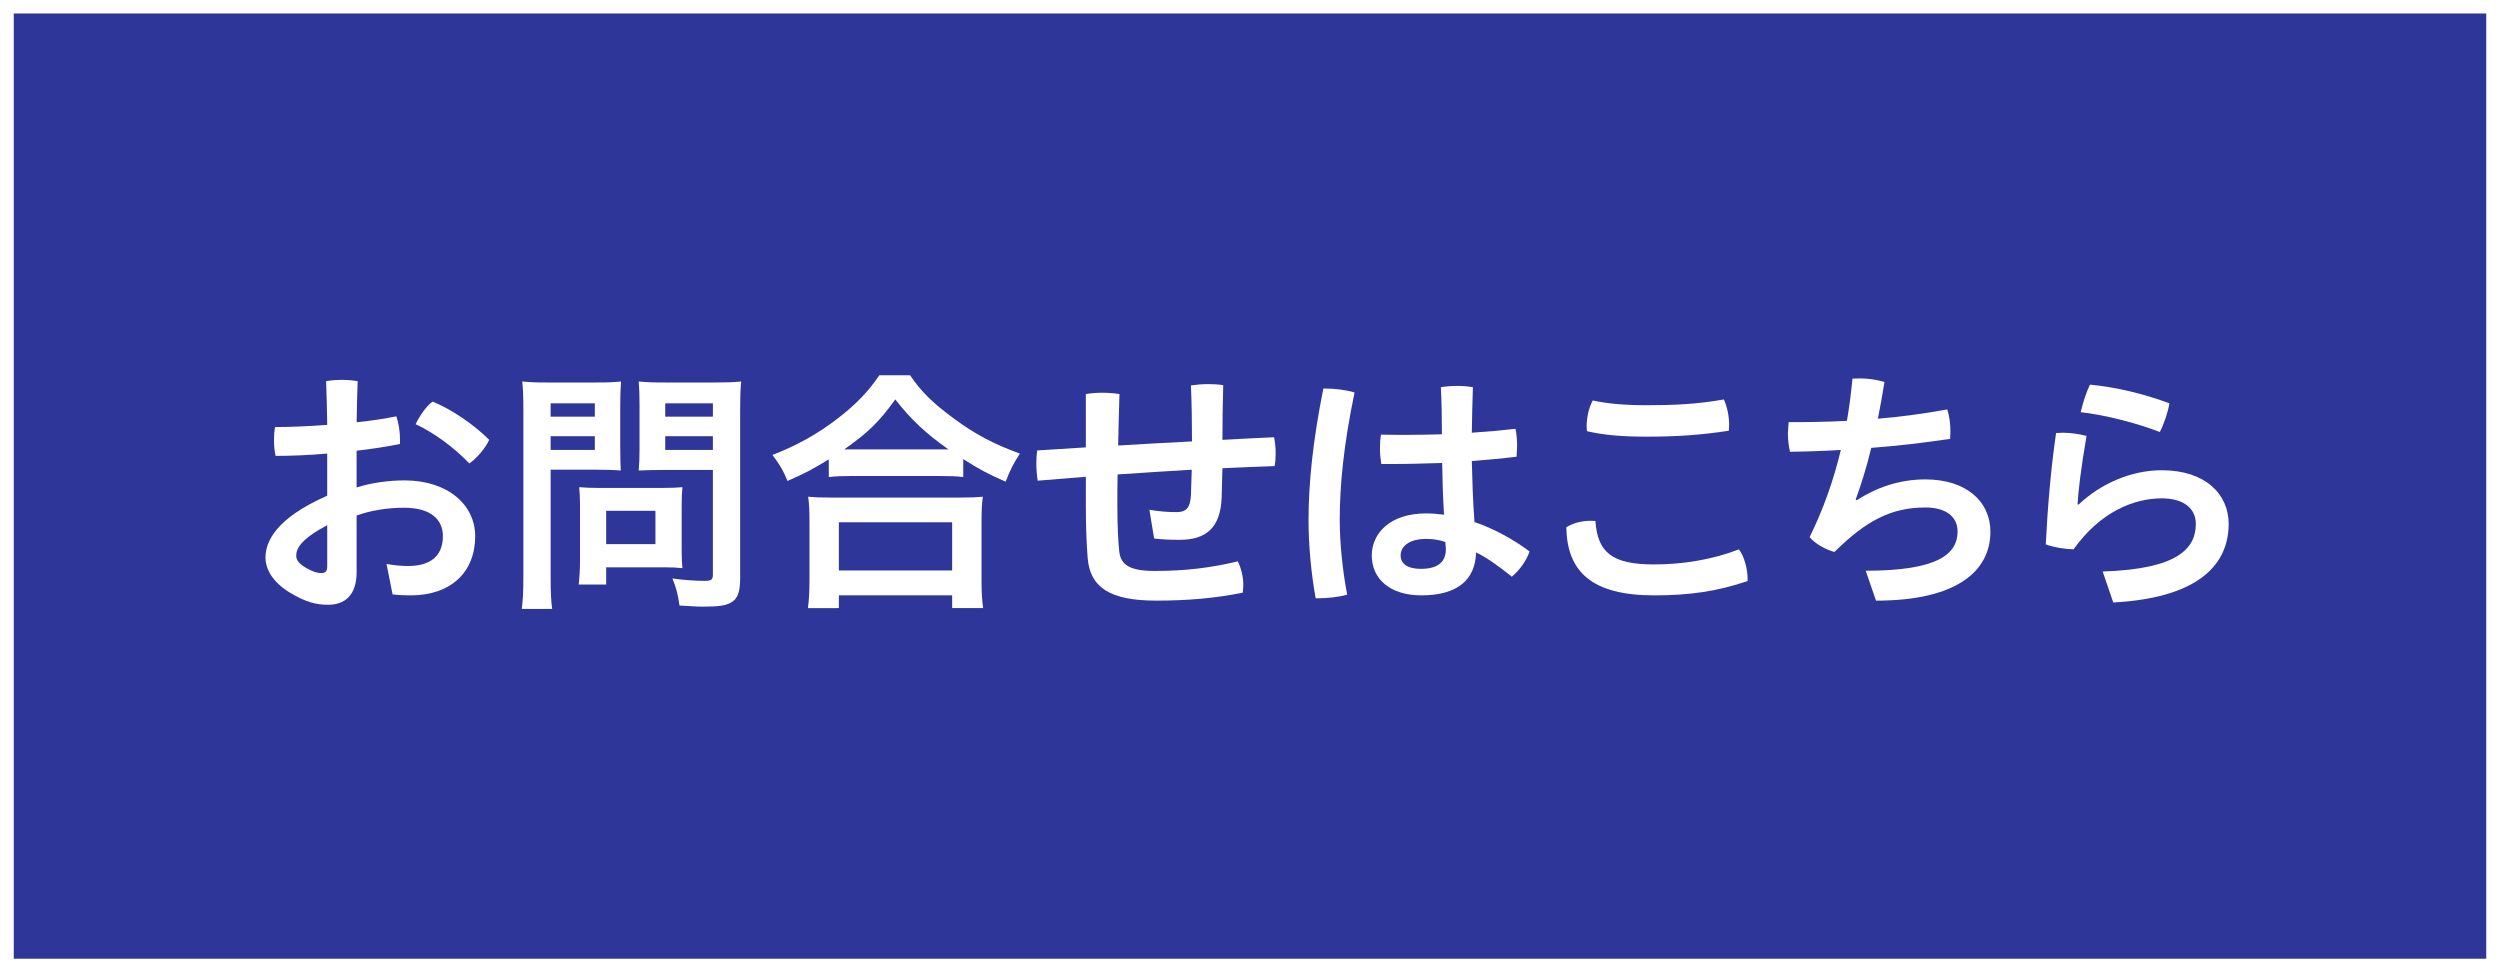 <?xml version="1.0" encoding="utf-8"?>
<!-- Generator: Adobe Illustrator 16.0.3, SVG Export Plug-In . SVG Version: 6.00 Build 0)  -->
<!DOCTYPE svg PUBLIC "-//W3C//DTD SVG 1.1//EN" "http://www.w3.org/Graphics/SVG/1.1/DTD/svg11.dtd">
<svg version="1.1" id="レイヤー_1" xmlns:x="http://ns.adobe.com/Extensibility/1.0/" xmlns:i="http://ns.adobe.com/AdobeIllustrator/10.0/" xmlns:graph="http://ns.adobe.com/Graphs/1.0/"
	 xmlns="http://www.w3.org/2000/svg" xmlns:xlink="http://www.w3.org/1999/xlink" x="0px" y="0px" width="200px" height="77.777px"
	 viewBox="0 0 200 77.777" enable-background="new 0 0 200 77.777" xml:space="preserve">
<rect x="0" y="0" width="200" height="77.777" fill="#808080" stroke="none"/>
<g>
	<rect x="0.551" y="0.538" fill="#2F3699" width="198.898" height="76.701"/>
	<path fill="#FFFFFF" d="M198.9,1.078v75.621H1.1V1.078H198.9 M200-0.001h-1.1H1.1H0v1.079v75.621v1.079h1.1h197.8h1.1v-1.079V1.078
		V-0.001z"/>
	<path fill="#FFFFFF" d="M28.528,38.996c1.204-0.379,2.582-0.564,3.831-0.564c3.495,0,5.656,1.979,5.656,4.459
		c0,2.909-1.973,4.74-5.167,4.74c-0.447,0-0.996-0.021-1.442-0.081l-0.485-2.434c0.697,0.125,1.208,0.163,1.734,0.163
		c1.696,0,2.775-0.73,2.775-2.39c0-1.25-0.867-2.271-3.112-2.271c-1.291,0-2.646,0.208-3.79,0.625v4.533
		c0,1.897-0.996,2.604-2.268,2.604c-0.973,0-1.779-0.186-3.154-1.02c-1.23-0.773-1.866-1.771-1.866-2.747
		c0-1.295,0.829-3.147,4.937-4.958v-3.371c-1.419,0.127-2.858,0.187-4.13,0.187c-0.083-0.372-0.128-0.789-0.128-1.229
		c0-0.372,0.022-0.752,0.087-1.079c1.291,0,2.729-0.066,4.172-0.172c-0.022-1.161-0.042-2.33-0.087-3.498
		c0.341-0.06,0.784-0.104,1.25-0.104c0.465,0,0.935,0.045,1.272,0.104c-0.042,1.086-0.064,2.188-0.083,3.29
		c1.162-0.119,2.245-0.29,3.176-0.477C31.894,33.831,32,34.516,32,35.186v0.335c-1.015,0.201-2.222,0.395-3.472,0.536V38.996z
		 M26.177,42.012c-2.097,1.122-2.479,1.854-2.479,2.455c0,0.335,0.212,0.625,0.784,0.96c0.572,0.336,0.931,0.417,1.208,0.417
		c0.341,0,0.488-0.126,0.488-0.544v-3.288H26.177z M39.136,35.186c-0.318,0.685-0.954,1.437-1.586,1.891
		c-1.23-1.288-2.862-2.479-4.3-3.142c0.34-0.706,0.848-1.438,1.355-1.81C36.088,32.729,37.886,33.935,39.136,35.186z"/>
	<path fill="#FFFFFF" d="M44.05,46.195c0,1.228,0.042,1.979,0.125,2.521H41.74c0.083-0.603,0.129-1.271,0.129-2.521V32.811
		c0-1.063-0.023-1.646-0.087-2.293c0.636,0.066,1.125,0.083,2.12,0.083h3.661c1.06,0,1.548-0.017,2.12-0.083
		c-0.042,0.647-0.064,1.103-0.064,1.897v3.396c0,0.916,0.022,1.393,0.042,1.831c-0.488-0.044-1.208-0.066-1.904-0.066H44.05V46.195z
		 M44.05,33.332h3.536v-1.064H44.05V33.332z M44.05,35.997h3.536v-1.103H44.05V35.997z M54.533,44.051
		c0,0.589,0.019,0.998,0.061,1.4c-0.443-0.046-0.867-0.067-1.48-0.067h-4.619v1.377h-2.2c0.064-0.564,0.106-1.205,0.106-1.979
		v-4.369c0-0.543-0.023-0.997-0.064-1.438c0.465,0.038,0.931,0.06,1.544,0.06h5.104c0.659,0,1.188-0.021,1.609-0.06
		c-0.042,0.417-0.061,0.835-0.061,1.415V44.051z M48.494,43.529h3.941v-2.664h-3.941V43.529z M59.212,46.239
		c0,1.124-0.189,1.646-0.719,1.958c-0.424,0.245-0.977,0.334-2.204,0.334c-0.318,0-0.549,0-1.927-0.089
		c-0.148-0.976-0.254-1.393-0.572-2.166c0.867,0.127,1.863,0.193,2.54,0.193c0.595,0,0.701-0.09,0.701-0.521v-8.352h-4.024
		c-0.678,0-1.419,0.021-1.908,0.044c0.045-0.544,0.064-0.96,0.064-1.831v-3.396c0-0.773-0.019-1.295-0.064-1.897
		c0.636,0.066,1.083,0.083,2.12,0.083h3.96c0.996,0,1.48-0.017,2.116-0.083c-0.064,0.67-0.083,1.295-0.083,2.271V46.239z
		 M53.219,33.332h3.813v-1.064h-3.813V33.332z M53.219,35.997h3.813v-1.103h-3.813V35.997z"/>
	<path fill="#FFFFFF" d="M66.306,36.749c-1.336,0.812-1.885,1.102-3.305,1.728c-0.36-0.878-0.613-1.295-1.208-2.084
		c1.927-0.729,3.706-1.729,5.273-2.955c1.461-1.124,2.415-2.145,3.282-3.417h2.457c0.89,1.311,1.821,2.226,3.494,3.453
		c1.632,1.214,3.176,2.048,5.292,2.813c-0.549,0.856-0.738,1.229-1.143,2.248c-1.461-0.646-2.116-0.997-3.388-1.809v1.437
		c-0.53-0.066-1.038-0.082-1.863-0.082h-7.113c-0.636,0-1.253,0.016-1.78,0.082v-1.414H66.306z M64.633,48.65
		c0.083-0.64,0.125-1.266,0.125-2.145v-4.764c0-0.834-0.019-1.414-0.106-2.002c0.466,0.044,0.977,0.067,1.802,0.067h10.377
		c0.825,0,1.313-0.023,1.798-0.067c-0.083,0.565-0.106,1.124-0.106,2.002v4.787c0,0.938,0.042,1.495,0.129,2.12h-2.479v-1.021H67.11
		v1.021L64.633,48.65L64.633,48.65z M67.109,45.635h9.063V41.78h-9.063V45.635z M75.177,35.952c0.257,0,0.34,0,0.7,0
		c-1.821-1.288-2.964-2.353-4.255-3.997c-1.272,1.771-2.181,2.664-4.088,3.997h0.594H75.177z"/>
	<path fill="#FFFFFF" d="M91.951,40.783c0.761,0.126,1.439,0.186,2.181,0.186c0.678,0,1.102-0.268,1.144-1.368
		c0.019-0.67,0.042-1.332,0.064-2.024c-1.59,0.09-4.089,0.253-5.933,0.379c-0.019,0.851-0.019,1.66-0.019,2.412
		c0,1.668,0.064,2.896,0.148,3.707c0.106,1.102,0.806,1.601,2.858,1.601c2.393,0,4.467-0.245,6.629-0.767
		c0.276,0.544,0.443,1.25,0.443,1.935l-0.042,0.566c-2.223,0.454-4.426,0.64-6.947,0.64c-3.748,0-5.27-1.102-5.463-3.394
		c-0.083-1.058-0.147-2.354-0.147-4.184v-2.33c-1.291,0.104-2.582,0.208-3.854,0.313c-0.064-0.417-0.106-0.915-0.106-1.398
		c0-0.352,0.022-0.707,0.064-1.021c1.291-0.082,2.582-0.164,3.896-0.246v-4.266c0.401-0.066,0.848-0.104,1.313-0.104
		c0.465,0,0.931,0.037,1.378,0.104c-0.045,1.475-0.087,2.852-0.106,4.117c1.946-0.119,3.938-0.225,5.906-0.327
		c0-1.459-0.019-2.94-0.083-4.481c0.424-0.06,0.909-0.104,1.374-0.104c0.424,0,0.829,0.022,1.208,0.083
		c-0.042,1.585-0.064,2.938-0.064,4.377c1.401-0.082,2.798-0.148,4.131-0.208c0.086,0.395,0.128,0.848,0.128,1.266
		c0,0.379-0.022,0.729-0.087,1.041c-1.355,0.045-2.752,0.104-4.172,0.171c-0.019,0.789-0.042,1.578-0.061,2.33
		c-0.087,2.457-1.272,3.396-3.347,3.396c-0.784,0-1.378-0.022-2.056-0.105L91.951,40.783z"/>
	<path fill="#FFFFFF" d="M106.055,31.084c0.723,0,1.611,0.104,2.309,0.313c-0.866,4.161-1.186,7.407-1.186,10.196
		c0,1.832,0.23,4.08,0.596,5.979c-0.637,0.187-1.592,0.291-2.332,0.291h-0.189c-0.359-1.98-0.57-4.251-0.57-6.223
		c0-2.955,0.336-6.313,1.185-10.557H106.055z M115.374,37.039c-1.378,0.037-2.733,0.082-4.047,0.082h-0.825
		c-0.064-0.395-0.105-0.813-0.105-1.251c0-0.372,0.021-0.752,0.086-1.102c0.697,0.021,1.416,0.021,2.141,0.021
		c0.886,0,1.82-0.021,2.729-0.045c0-1.25-0.02-2.516-0.084-3.767c0.402-0.067,0.867-0.104,1.314-0.104
		c0.443,0,0.891,0.036,1.249,0.104c-0.046,1.206-0.063,2.434-0.087,3.64c1.23-0.082,2.415-0.186,3.494-0.312
		c0.087,0.416,0.129,0.914,0.129,1.376l-0.042,0.855c-1.124,0.143-2.332,0.246-3.581,0.351c0.041,1.622,0.087,3.245,0.212,4.876
		c1.503,0.514,3.006,1.31,4.407,2.353c-0.254,0.744-0.807,1.518-1.42,2.018c-0.955-0.774-2.033-1.563-2.858-1.936
		c-0.063,2.166-1.462,3.431-4.384,3.431c-2.457,0-3.961-1.287-3.961-3.186c0-1.749,1.42-3.371,4.361-3.371
		c0.467,0,0.932,0.044,1.42,0.104C115.436,39.785,115.393,38.408,115.374,37.039z M114.102,43.113c-1.438,0-2.051,0.646-2.051,1.317
		c0,0.686,0.571,1.079,1.608,1.079c1.31,0,2.011-0.5,2.011-1.587l-0.042-0.558C115.227,43.218,114.738,43.113,114.102,43.113z"/>
	<path fill="#FFFFFF" d="M139.809,46.321v0.163c-2.457,0.835-4.703,1.146-7.455,1.146c-5.016,0-6.987-1.89-7.049-5.447
		c0.484-0.313,1.203-0.521,1.928-0.521l0.4,0.016c0.17,2.501,1.313,3.477,4.68,3.477c2.269,0,4.66-0.372,6.799-1.206
		C139.535,44.49,139.809,45.51,139.809,46.321z M131.74,34.933c-1.949,0-3.473-0.127-4.785-0.439l-0.023-0.351
		c0-0.686,0.148-1.481,0.488-2.106c1.166,0.254,2.499,0.38,4.301,0.38c2.182,0,4.086-0.082,6.184-0.461
		c0.275,0.588,0.425,1.354,0.425,2.039l-0.022,0.462C136.061,34.806,134.092,34.933,131.74,34.933z"/>
	<path fill="#FFFFFF" d="M149.257,45.659c5.864,0,7.349-1.378,7.349-3.149c0-1.184-0.953-1.912-2.563-1.912
		c-2.711,0-4.723,1.021-7.285,3.558c-0.699-0.186-1.525-0.639-1.99-1.183c1.061-2.145,1.908-4.496,2.498-6.976
		c-1.354,0.081-2.711,0.127-4.065,0.142c-0.104-0.454-0.171-0.976-0.171-1.495l0.064-0.871c1.545,0,3.111-0.023,4.66-0.104
		c0.189-1.108,0.337-2.232,0.443-3.38l0.613-0.015c0.657,0,1.377,0.104,1.948,0.29c-0.17,1.02-0.337,1.995-0.528,2.934
		c1.908-0.164,3.77-0.417,5.549-0.745c0.171,0.515,0.254,1.161,0.254,1.766l-0.022,0.588c-2.052,0.313-4.172,0.559-6.311,0.722
		c-0.38,1.586-0.825,2.979-1.249,4.146l0.086,0.045c1.545-1.005,3.408-1.668,5.486-1.668c3.281,0,5.209,1.771,5.209,4.184
		c0,3.163-2.711,5.516-9.15,5.516L149.257,45.659z"/>
	<path fill="#FFFFFF" d="M168.213,45.719c5.992-0.187,7.454-1.831,7.454-3.812c0-1.162-0.89-2.039-2.729-2.039
		c-2.203,0-4.914,1.063-7.053,4.078c-0.766-0.022-1.609-0.163-2.223-0.396c0.146-2.932,0.4-5.977,0.824-8.908l0.55-0.023
		c0.636,0,1.313,0.104,1.886,0.254c-0.488,2.873-0.637,4.287-0.72,5.471l0.083,0.022c1.779-1.682,4.214-2.747,6.652-2.747
		c3.472,0,5.355,1.898,5.355,4.288c0,3.58-2.881,5.955-9.232,6.29L168.213,45.719z M173.551,32.267
		c-0.105,0.686-0.447,1.689-0.765,2.293c-1.904-0.729-4.32-1.354-6.33-1.585c0.17-0.729,0.442-1.602,0.742-2.203
		C169.186,30.957,171.453,31.479,173.551,32.267z"/>
</g>
</svg>
